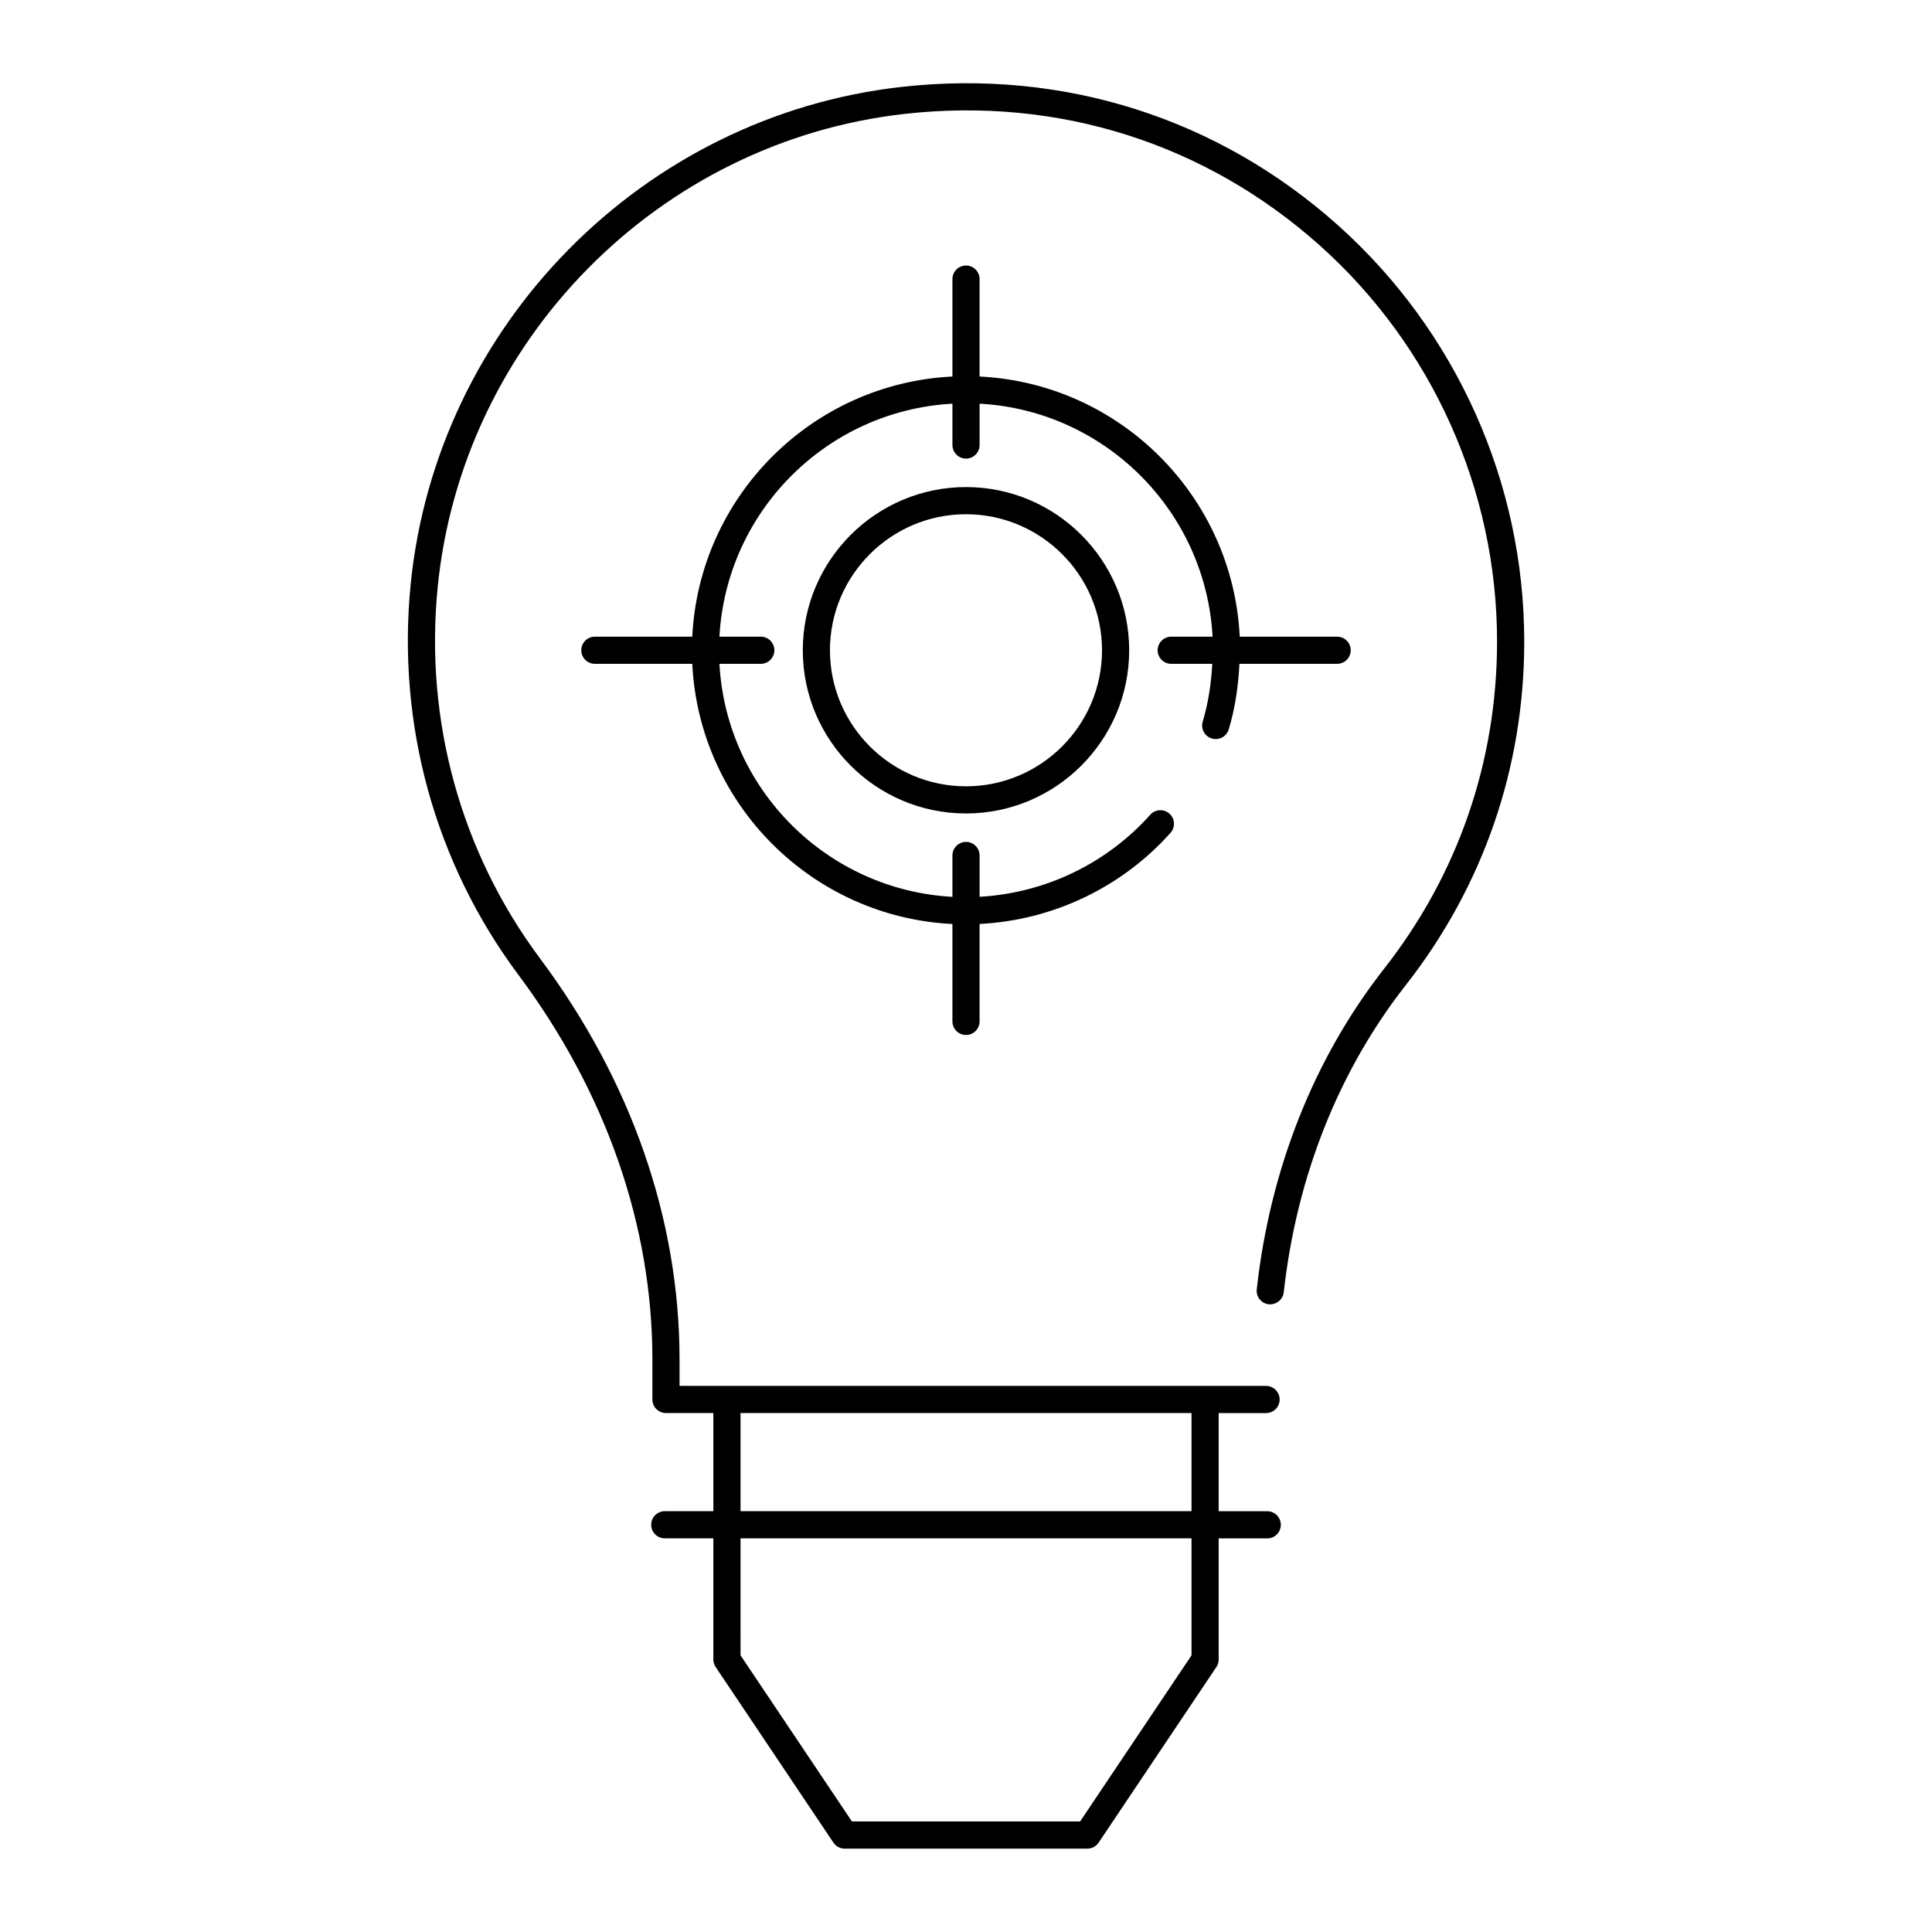 <?xml version="1.0" encoding="UTF-8"?>
<!-- Uploaded to: SVG Repo, www.svgrepo.com, Generator: SVG Repo Mixer Tools -->
<svg fill="#000000" width="800px" height="800px" version="1.1" viewBox="144 144 512 512" xmlns="http://www.w3.org/2000/svg">
 <g>
  <path d="m316.89 504.32v10.551c0 1.988 1.609 3.598 3.598 3.598h12.559v26.012h-12.875c-1.988 0-3.598 1.609-3.598 3.598s1.609 3.598 3.598 3.598h12.875v32.098c0 0.719 0.211 1.414 0.613 2.004l31.199 46.527c0.668 1.004 1.785 1.602 2.988 1.602h64.312c1.203 0 2.32-0.598 2.988-1.594l31.199-46.527c0.402-0.59 0.613-1.285 0.613-2.004v-32.098h12.875c1.988 0 3.598-1.609 3.598-3.598 0-1.988-1.609-3.598-3.598-3.598h-12.875v-26.012h12.559c1.988 0 3.598-1.609 3.598-3.598 0-1.988-1.609-3.598-3.598-3.598l-155.43-0.012v-6.953c0-37.145-12.785-73.914-36.977-106.32-20.988-28.137-30.625-63.062-27.125-98.355 6.481-65.402 58.543-118.16 123.78-125.46 40.703-4.57 79.766 7.836 110.02 34.895 29.836 26.684 46.949 64.93 46.949 104.93 0 31.754-10.34 61.727-29.898 86.668-18.57 23.684-30.25 53.078-33.785 85.008-0.219 1.977 1.207 3.754 3.184 3.973 1.91 0.16 3.754-1.207 3.973-3.184 3.387-30.594 14.555-58.723 32.297-81.352 20.566-26.219 31.434-57.727 31.434-91.109 0-42.047-17.984-82.246-49.348-110.3-31.789-28.434-72.824-41.465-115.62-36.684-68.594 7.672-123.32 63.141-130.15 131.9-3.668 37.078 6.461 73.789 28.527 103.37 23.25 31.16 35.543 66.43 35.543 102.02zm23.355 14.148h119.52v26.012h-119.52zm0 33.211h119.52v31.004l-29.523 44.023h-60.473l-29.52-44.027z"/>
  <path d="m465.15 339.71c1.898 0.559 3.906-0.508 4.477-2.41 1.707-5.68 2.543-11.516 2.836-17.379h25.898c1.988 0 3.598-1.609 3.598-3.598s-1.609-3.598-3.598-3.598h-25.816c-1.836-37.227-31.723-67.113-68.945-68.945v-25.812c0-1.988-1.609-3.598-3.598-3.598s-3.598 1.609-3.598 3.598v25.812c-37.223 1.836-67.109 31.719-68.945 68.945h-25.816c-1.988 0-3.598 1.609-3.598 3.598s1.609 3.598 3.598 3.598h25.816c1.836 37.227 31.723 67.113 68.945 68.949v25.809c0 1.988 1.609 3.598 3.598 3.598s3.598-1.609 3.598-3.598v-25.82c19.301-0.973 37.59-9.586 50.598-24.152 1.32-1.484 1.195-3.758-0.289-5.082-1.484-1.316-3.754-1.199-5.082 0.289-11.645 13.035-27.973 20.781-45.227 21.746v-10.949c0-1.988-1.609-3.598-3.598-3.598s-3.598 1.609-3.598 3.598v10.961c-33.258-1.82-59.926-28.492-61.746-61.75h10.957c1.988 0 3.598-1.609 3.598-3.598s-1.609-3.598-3.598-3.598h-10.957c1.82-33.254 28.488-59.926 61.746-61.746v10.957c0 1.988 1.609 3.598 3.598 3.598s3.598-1.609 3.598-3.598v-10.957c33.258 1.82 59.926 28.492 61.746 61.746h-10.957c-1.988 0-3.598 1.609-3.598 3.598s1.609 3.598 3.598 3.598h10.875c-0.289 5.16-1.027 10.301-2.527 15.305-0.574 1.906 0.508 3.91 2.414 4.484z"/>
  <path d="m356.75 316.33c0 23.848 19.398 43.246 43.246 43.246s43.246-19.398 43.246-43.246c0.004-23.848-19.395-43.25-43.242-43.25s-43.25 19.402-43.25 43.25zm79.297 0c0 19.875-16.172 36.051-36.051 36.051-19.875 0-36.051-16.172-36.051-36.051 0.004-19.879 16.176-36.051 36.055-36.051 19.875 0 36.047 16.172 36.047 36.051z"/>
 </g>
</svg>